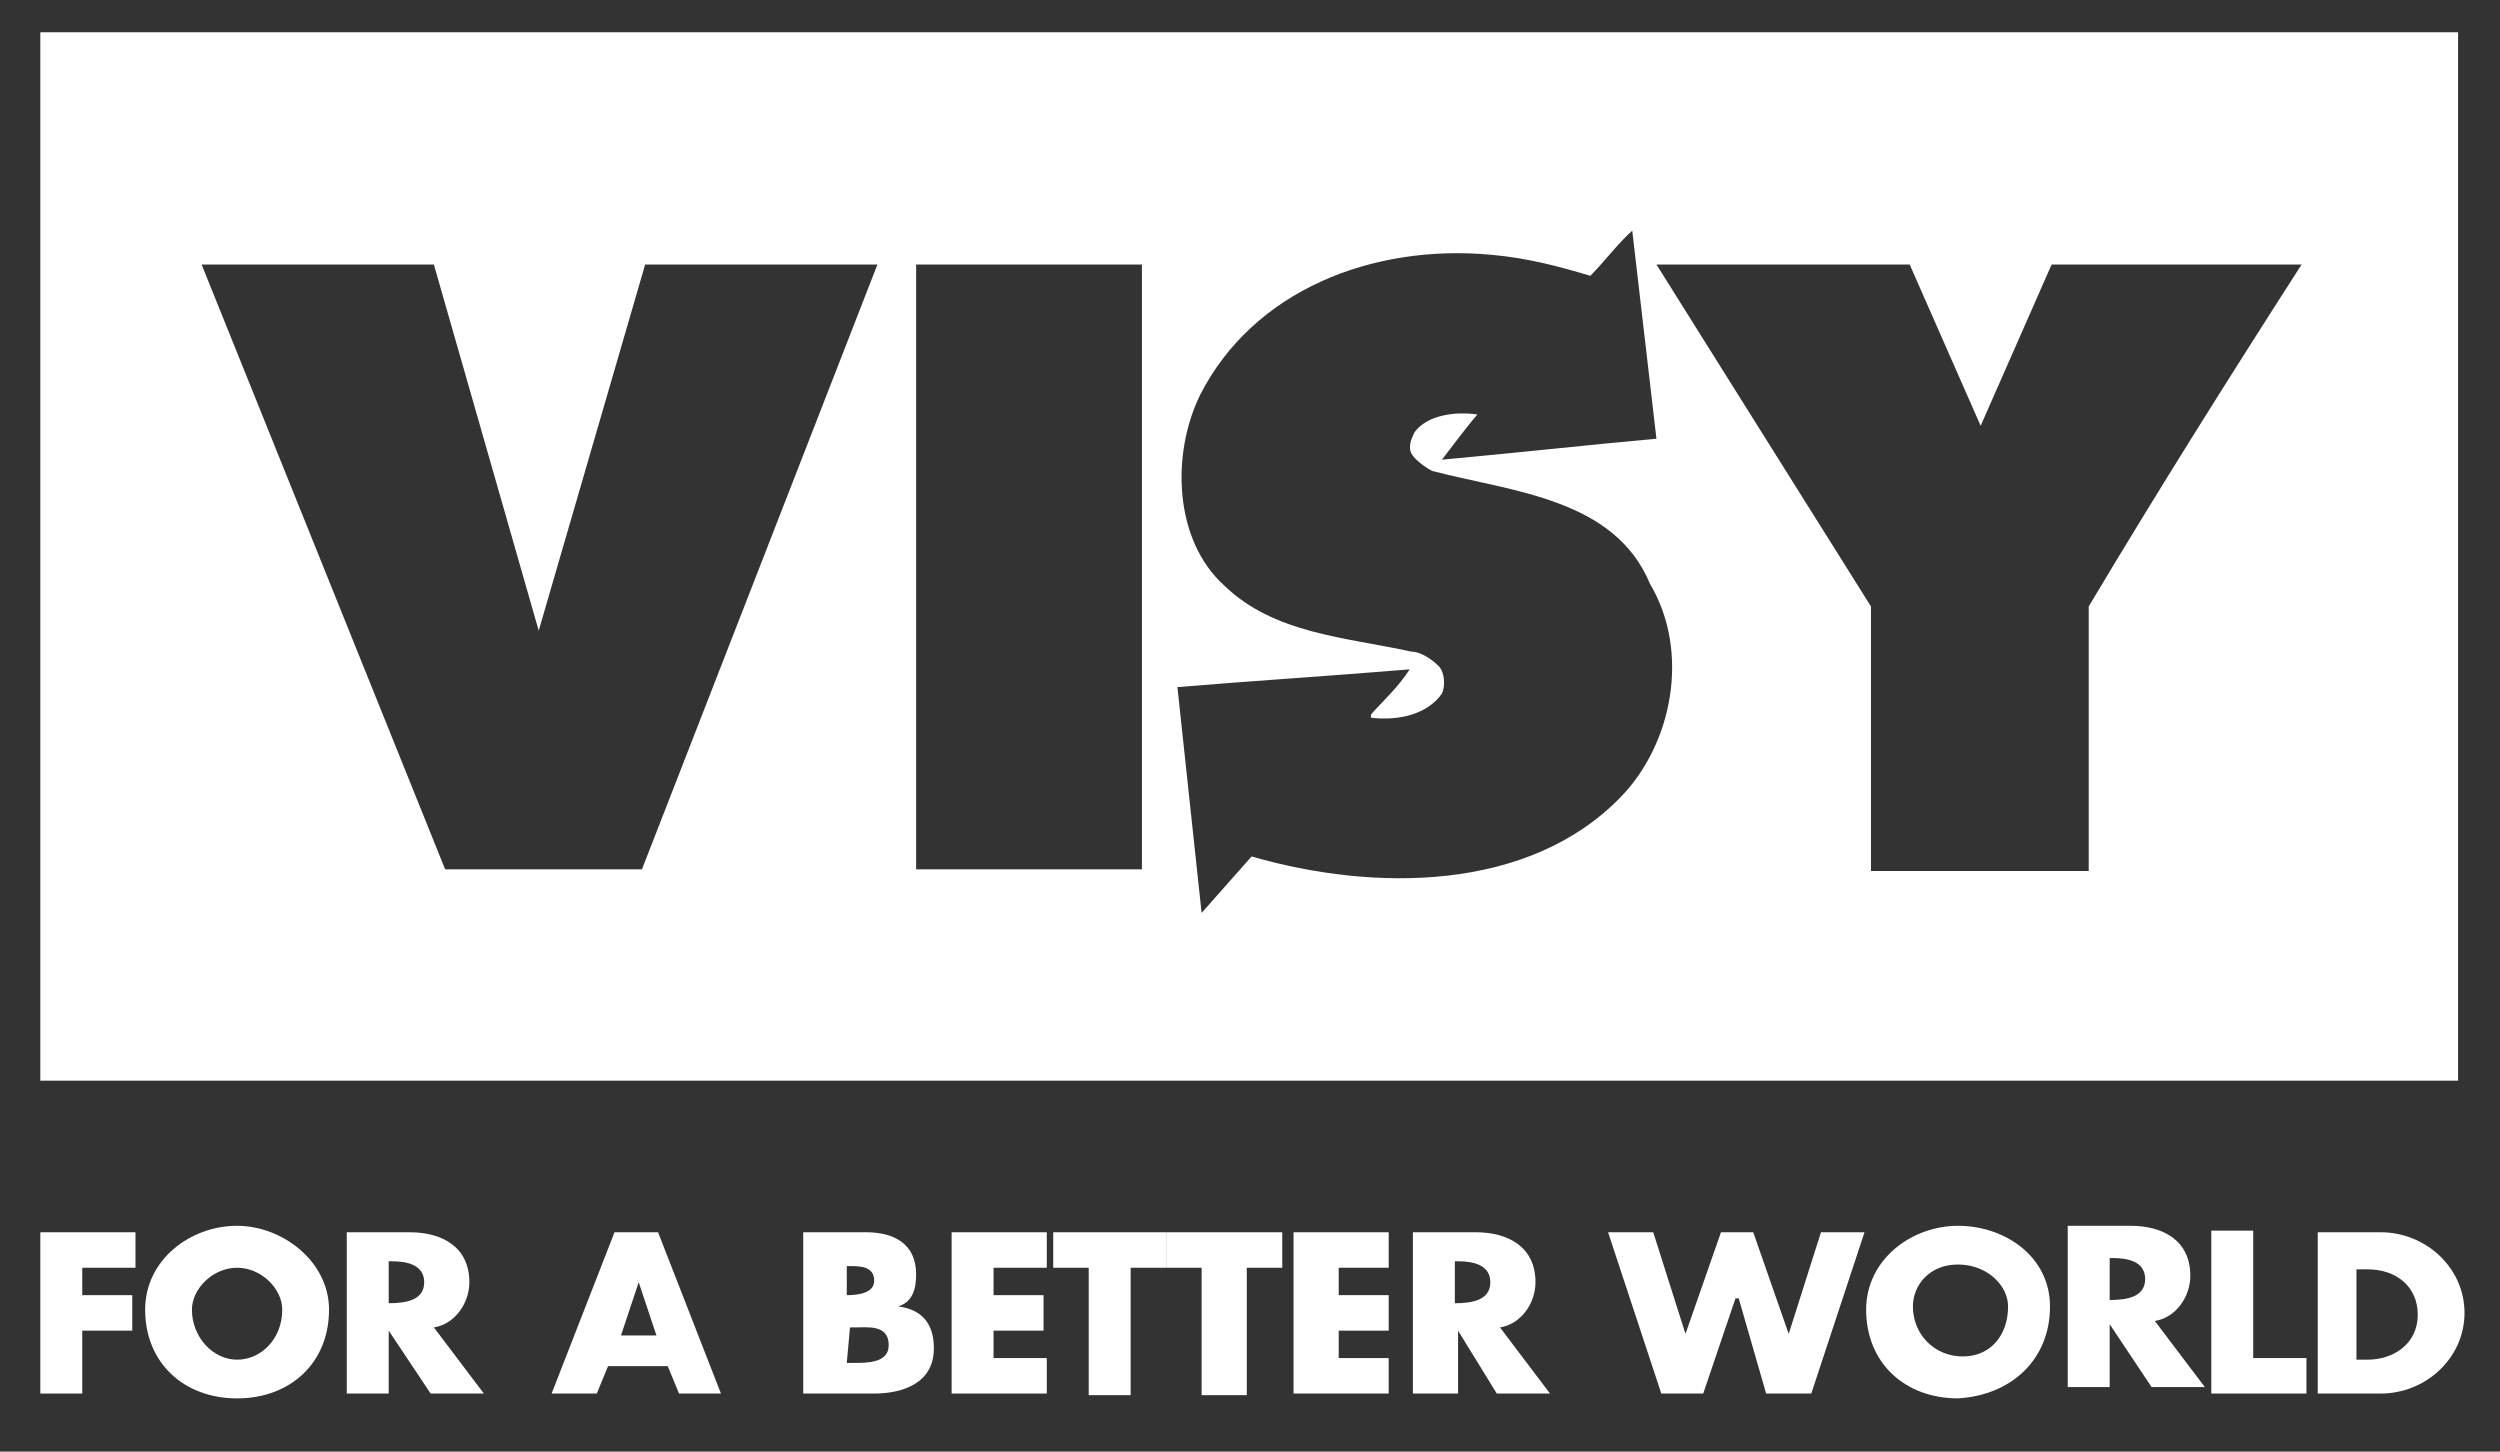 <?xml version="1.0" encoding="UTF-8"?>
<!-- Generator: Adobe Illustrator 25.1.0, SVG Export Plug-In . SVG Version: 6.00 Build 0)  -->
<svg xmlns="http://www.w3.org/2000/svg" xmlns:xlink="http://www.w3.org/1999/xlink" version="1.1" id="Layer_1" x="0px" y="0px" viewBox="0 0 155 90" style="enable-background:new 0 0 155 90;" xml:space="preserve">
<rect x="0" y="0" width="155" height="90" fill="#333333" stroke="none"/>
<style type="text/css">
	.st0{fill:#FFFFFF;}
</style>
<g>
	<path class="st0" d="M2.5,76.4v10h2.6v-3.9h3.1v-2.2H5.1v-1.7h3.3v-2.2H2.5z"></path>
	<path class="st0" d="M11.9,81.2c0,1.7,1.3,3.1,2.8,3.1c1.5,0,2.8-1.3,2.8-3.1c0-1.3-1.3-2.6-2.8-2.6C13.2,78.6,11.9,79.9,11.9,81.2    M20.4,81.2c0,3.3-2.4,5.5-5.7,5.5S9,84.5,9,81.2c0-3.1,2.8-5.2,5.7-5.2C17.5,76,20.4,78.2,20.4,81.2"></path>
	<path class="st0" d="M24.1,80.8c1.1,0,2.2-0.2,2.2-1.3c0-1.1-1.1-1.3-2-1.3h-0.2V80.8z M30,86.4h-3.3l-2.6-3.9v3.9h-2.6v-10h3.9   c2,0,3.7,0.9,3.7,3.1c0,1.3-0.9,2.6-2.2,2.8L30,86.4z"></path>
	<path class="st0" d="M39.6,79.5l1.1,3.3h-2.2L39.6,79.5z M38.1,76.4l-3.9,10H37l0.7-1.7h3.7l0.7,1.7h2.6l-3.9-10H38.1z"></path>
	<path class="st0" d="M52.5,84.5h0.4c0.9,0,2.2,0,2.2-1.1c0-1.3-1.3-1.1-2.2-1.1h-0.2L52.5,84.5z M52.5,80.3c0.9,0,1.7-0.2,1.7-0.9   c0-0.9-0.9-0.9-1.5-0.9h-0.2V80.3z M49.8,86.4v-10h3.9c1.7,0,3.1,0.7,3.1,2.6c0,0.9-0.2,1.7-1.1,2c1.5,0.2,2.2,1.1,2.2,2.6   c0,2.2-2,2.8-3.7,2.8C54.2,86.4,49.8,86.4,49.8,86.4z"></path>
	<path class="st0" d="M59,76.4v10h5.9v-2.2h-3.3v-1.7h3.1v-2.2h-3.1v-1.7h3.3v-2.2H59z"></path>
	<path class="st0" d="M65.3,76.4v2.2h2.2v7.9h2.6v-7.9h2.2v-2.2H65.3z"></path>
	<path class="st0" d="M72.3,76.4v2.2h2.2v7.9h2.8v-7.9h2.2v-2.2H72.3z"></path>
	<path class="st0" d="M80.2,76.4v10h5.9v-2.2H83v-1.7h3.1v-2.2H83v-1.7h3.1v-2.2H80.2z"></path>
	<path class="st0" d="M90.2,80.8c1.1,0,2.2-0.2,2.2-1.3c0-1.1-1.1-1.3-2-1.3h-0.2V80.8z M96.1,86.4h-3.3l-2.4-3.9v3.9h-2.8v-10h3.9   c2,0,3.7,0.9,3.7,3.1c0,1.3-0.9,2.6-2.2,2.8L96.1,86.4z"></path>
	<path class="st0" d="M112.9,76.4l-2,6.3l-2.2-6.3h-2l-2.2,6.3l-2-6.3h-2.8l3.3,10h2.6l2-5.9h0.2l1.7,5.9h2.8l3.3-10H112.9z"></path>
	<path class="st0" d="M118.6,81c0,1.7,1.3,3.1,3.1,3.1c1.7,0,2.8-1.3,2.8-3.1c0-1.3-1.3-2.6-3.1-2.6S118.6,79.7,118.6,81 M127.1,81   c0,3.3-2.4,5.5-5.7,5.7c-3.3,0-5.7-2.2-5.7-5.5c0-3.1,2.8-5.2,5.7-5.2S127.1,77.9,127.1,81"></path>
	<path class="st0" d="M130.8,80.6c1.1,0,2.2-0.2,2.2-1.3c0-1.1-1.1-1.3-2-1.3h-0.2V80.6z M136.7,86h-3.3l-2.6-3.9V86h-2.6V76h3.9   c2,0,3.7,0.9,3.7,3.1c0,1.3-0.9,2.6-2.2,2.8L136.7,86z"></path>
	<path class="st0" d="M137.1,76.4v10h5.9v-2.2h-3.3v-7.9H137.1z"></path>
	<path class="st0" d="M146.1,84.3h0.7c1.5,0,3.1-0.9,3.1-2.8c0-1.7-1.3-2.8-3.1-2.8h-0.7V84.3z M143.7,76.4h3.9c2.8,0,5.2,2.2,5.2,5   c0,2.8-2.4,5-5.2,5h-3.9V76.4z"></path>
	<path class="st0" d="M129.5,37.6v16.4H116V37.6c-4.4-7-13.3-21.2-13.3-21.2h15.7l4.4,10l4.4-10h15.5   C138.2,23.4,133.8,30.4,129.5,37.6 M100.5,49.4c-5.7,5.9-15.3,5.9-22.9,3.7l-3.1,3.5l-1.5-14c4.8-0.4,9.6-0.7,14.4-1.1   c-0.7,1.1-1.7,2-2.4,2.8v0.2c1.7,0.2,3.5-0.2,4.4-1.5c0.2-0.4,0.2-1.3-0.2-1.7c-0.4-0.4-1.1-0.9-1.7-0.9c-4.1-0.9-8.5-1.1-11.6-4.1   c-3.1-2.8-3.3-8.1-1.5-11.8c3.3-6.5,10.7-9.4,18.1-8.7c2.2,0.2,4.1,0.7,6.1,1.3c0.9-0.9,1.7-2,2.6-2.8l1.5,12.9   c-4.4,0.4-8.9,0.9-13.3,1.3c0.7-0.9,1.5-2,2.2-2.8c-1.3-0.2-3.1,0-3.9,1.1c-0.2,0.4-0.4,0.9-0.2,1.3c0.2,0.4,0.9,0.9,1.3,1.1   c5,1.3,11.3,1.7,13.5,7C104.8,40.4,103.7,46.1,100.5,49.4 M70.8,53.9h-14V16.4h14V53.9z M39.8,53.9H27.6L12.5,16.4h14.4l6.5,22.7   L40,16.4h14.4L39.8,53.9z M2.5,2v65h149.9V2H2.5z"></path>
</g>
</svg>
